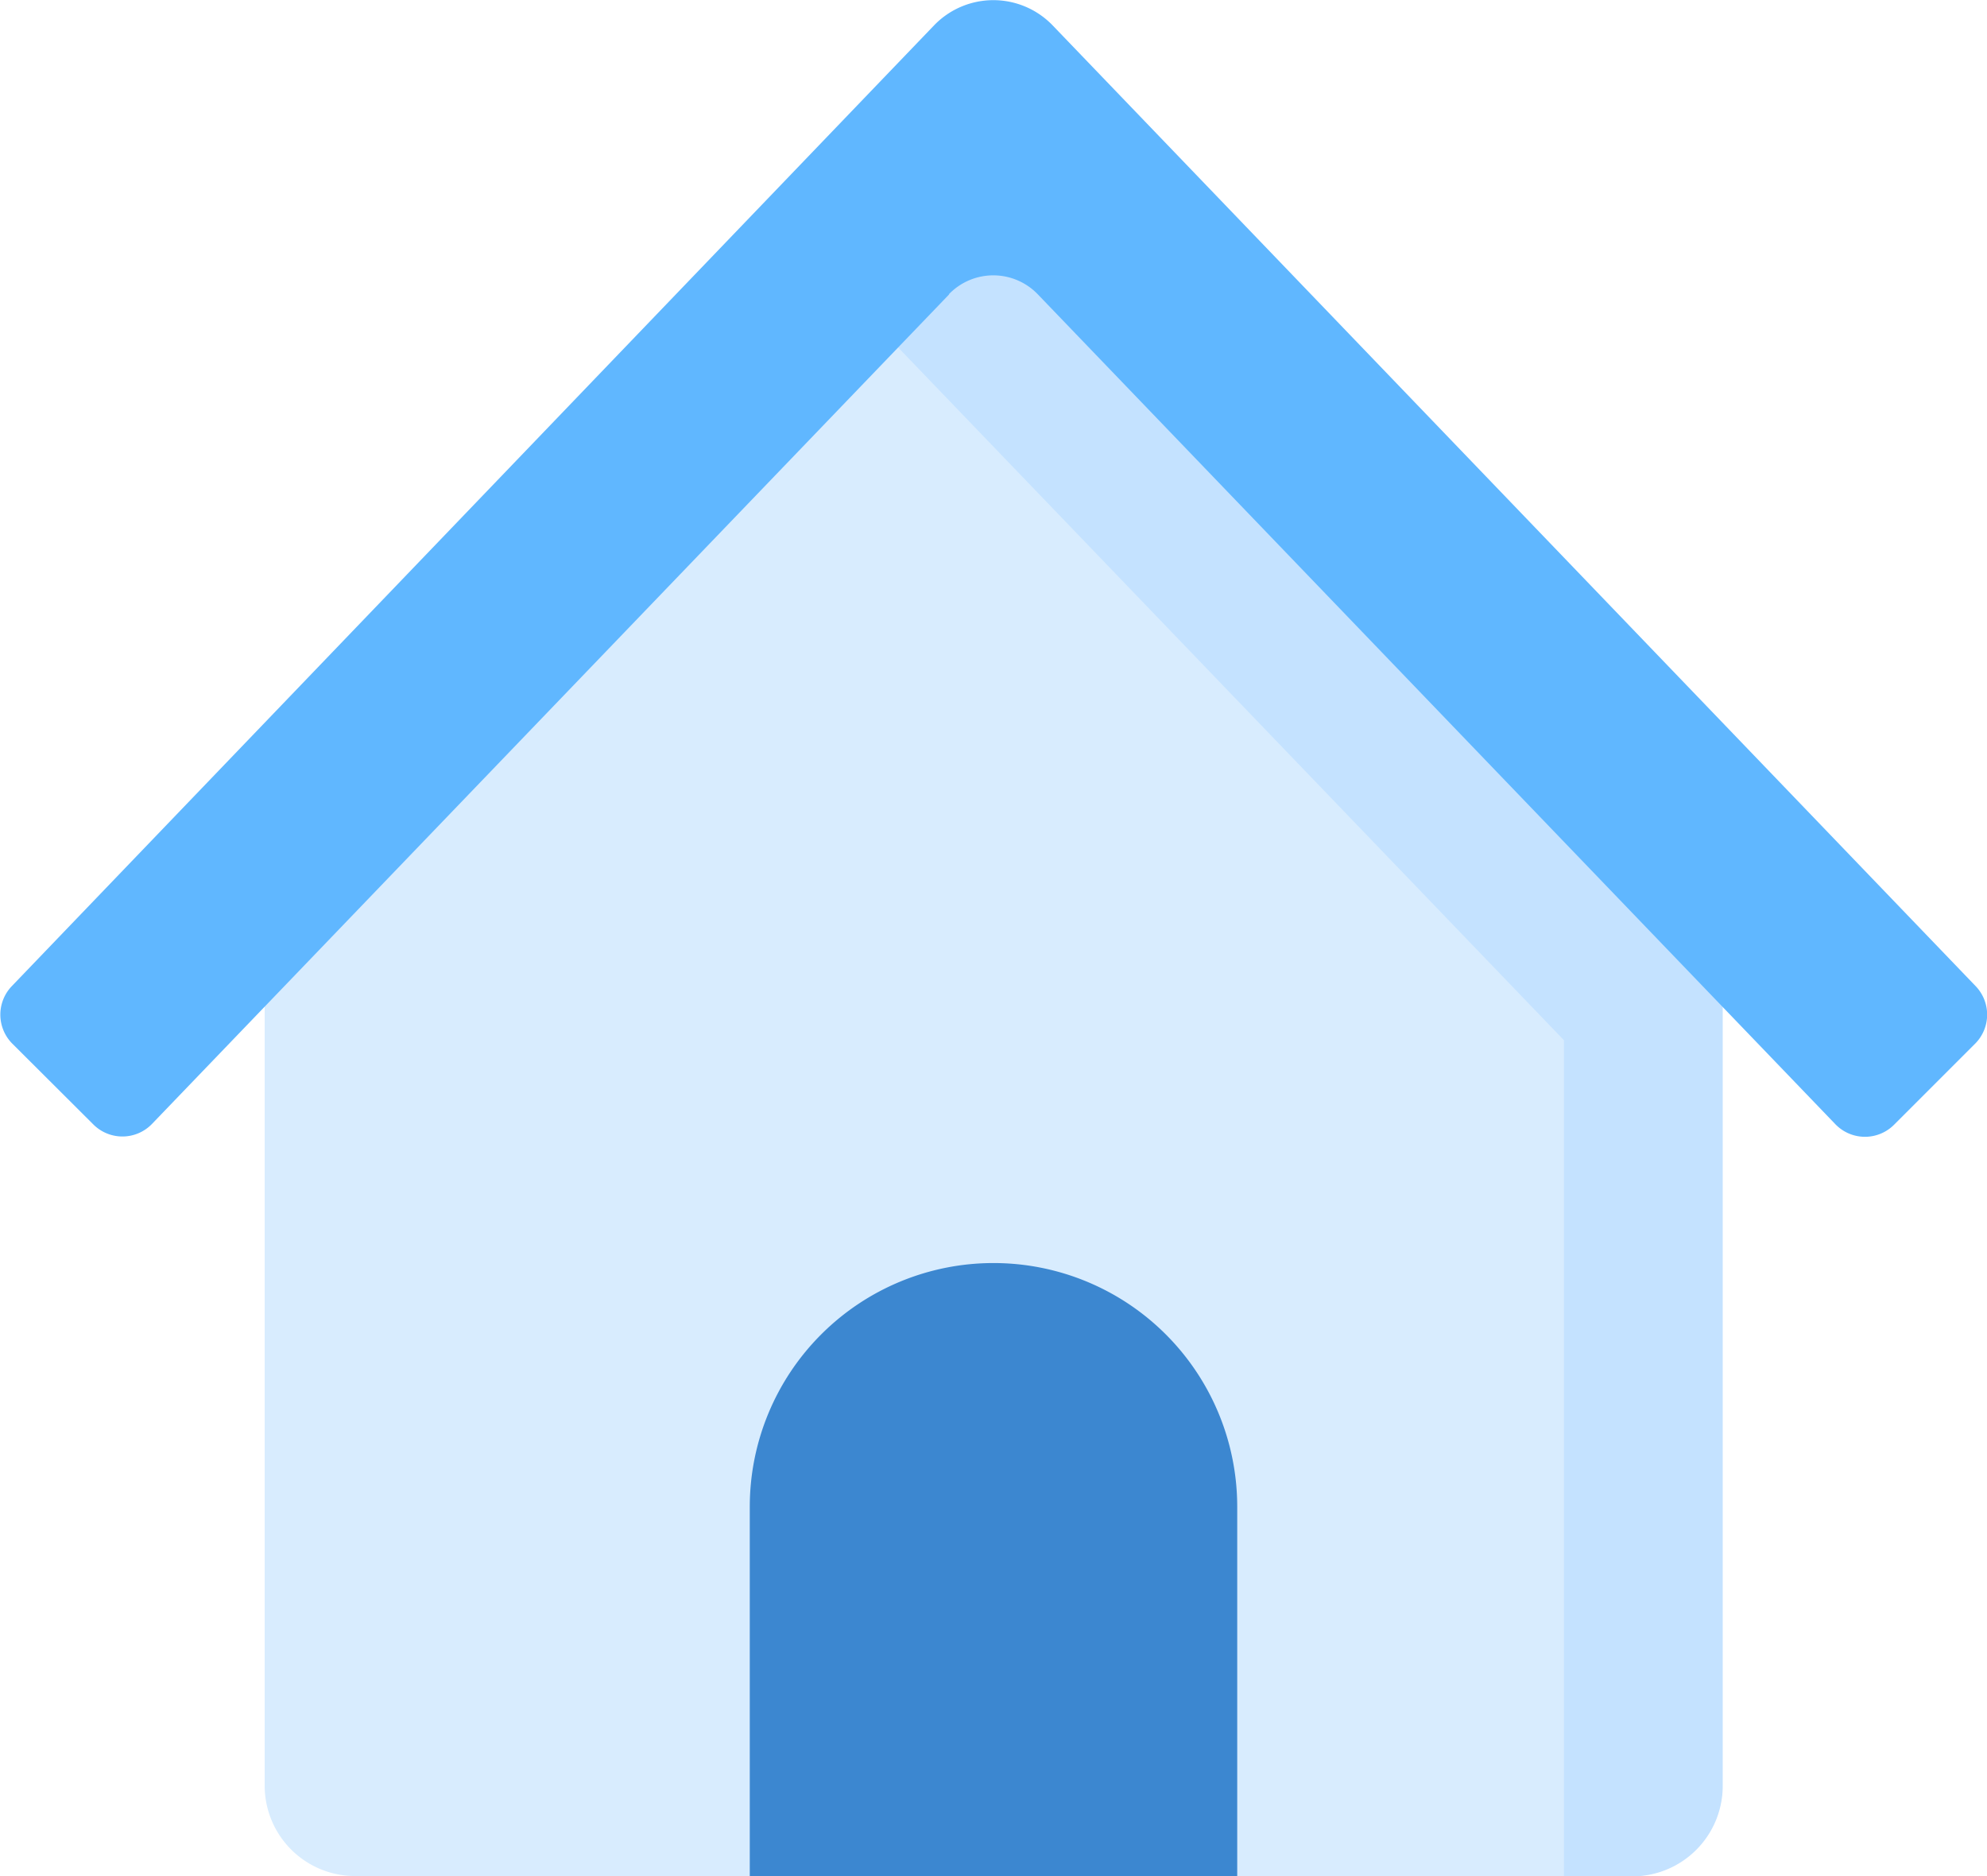 <svg xmlns="http://www.w3.org/2000/svg" width="25.42" height="24" viewBox="0 0 25.42 24"><defs><clipPath id="a"><path fill="none" d="M0 0h25.42v24H0z"/></clipPath></defs><g clip-path="url(#a)"><path d="M13.276 2.314a.789.789 0 00-1.137 0l-8.753 9.115V22.84a1.157 1.157 0 001.157 1.157h16.334a1.157 1.157 0 001.157-1.157V11.429z" fill="#d8ecfe"/><path d="M9.592 24.001v-4.727a3.118 3.118 0 016.236 0v4.727z" fill="#3c87d0"/><path d="M13.276 2.314a.789.789 0 00-1.137 0L10.56 3.962a.784.784 0 01.69.233l8.758 9.111v10.695h.874a1.157 1.157 0 001.157-1.157V11.429z" fill="#c4e2ff"/><path d="M12.144 3.764L1.946 14.375a.526.526 0 01-.75.01L.154 13.346a.526.526 0 010-.735L11.951.323a1.053 1.053 0 011.514 0l11.807 12.288a.526.526 0 010 .735l-1.043 1.043a.526.526 0 01-.75-.01L13.276 3.764a.789.789 0 00-1.137 0" fill="#60b7ff"/></g></svg>